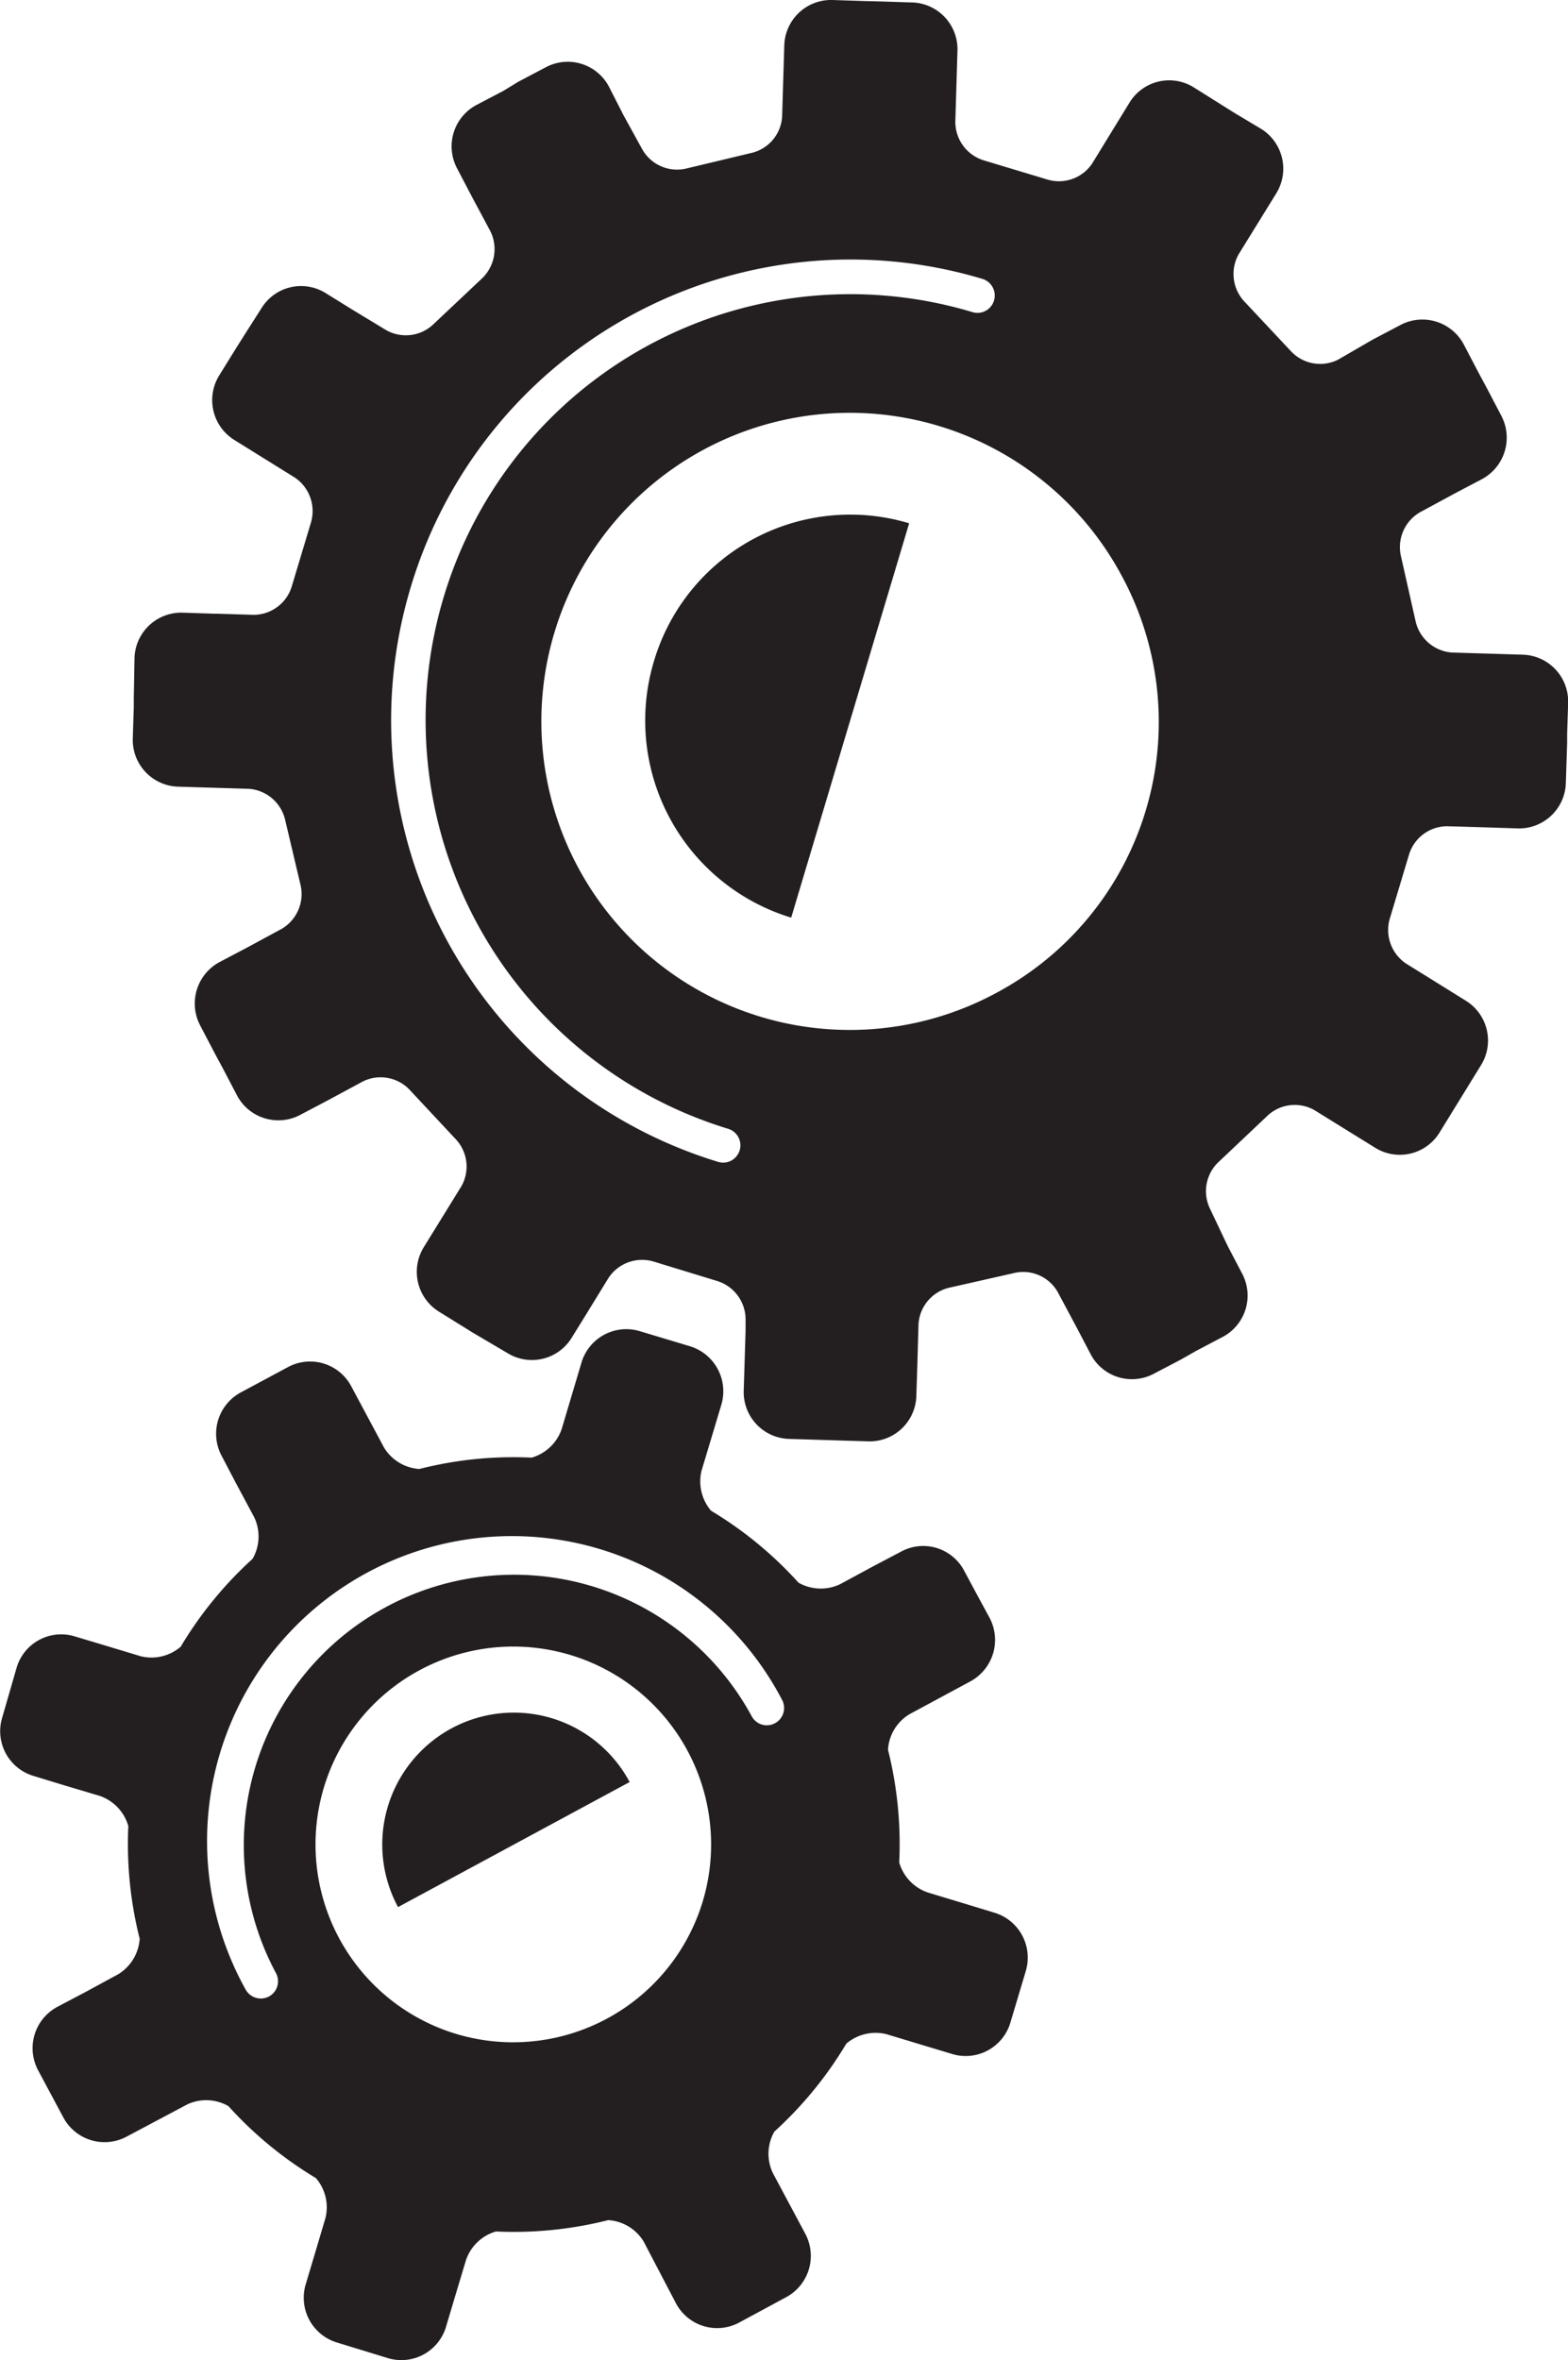 <svg id="Layer_1" data-name="Layer 1" xmlns="http://www.w3.org/2000/svg" viewBox="0 0 109 164"><defs><style>.cls-1{fill:#231f20}</style></defs><title>02-icon-gears</title><path class="cls-1" d="M97.3 22.61l-1.9 1L93 25a2.78 2.78 0 0 1-3.29-.63L86.55 21a2.8 2.8 0 0 1-.44-3.34l2.6-4.21a3.26 3.26 0 0 0-1-4.47l-1.89-1.13-.51-.32L83 6.08a3.23 3.23 0 0 0-4.45 1L77.37 9l-1.44 2.35a2.78 2.78 0 0 1-3.17 1.11l-4.35-1.31a2.8 2.8 0 0 1-2-2.68l.15-5a3.25 3.25 0 0 0-3.19-3.3L61.21.1 60 .07 57.85 0a3.25 3.25 0 0 0-3.33 3.15l-.15 4.95a2.77 2.77 0 0 1-2.19 2.54l-4.43 1.06a2.78 2.78 0 0 1-3.09-1.3L43.34 8l-1.02-2a3.24 3.24 0 0 0-4.39-1.32l-1.9 1-1.03.63-1.91 1a3.26 3.26 0 0 0-1.31 4.4l1 1.91 1.31 2.45a2.81 2.81 0 0 1-.62 3.31l-3.31 3.12a2.78 2.78 0 0 1-3.33.43l-2.36-1.43-1.84-1.14a3.23 3.23 0 0 0-4.45 1.05L17 23.26l-.63 1-1.14 1.84a3.26 3.26 0 0 0 1.06 4.47l4.2 2.61a2.81 2.81 0 0 1 1.11 3.18l-1.31 4.36a2.78 2.78 0 0 1-2.67 2l-2.6-.08h-.18l-2.16-.07a3.25 3.25 0 0 0-3.33 3.15l-.05 2.83v.6l-.07 2.17a3.25 3.25 0 0 0 3.14 3.34l4.94.15A2.8 2.8 0 0 1 19.83 57l1.05 4.44a2.8 2.8 0 0 1-1.3 3.1l-2.44 1.32-1.9 1a3.27 3.27 0 0 0-1.32 4.4l1 1.91.57 1.06 1 1.91a3.25 3.25 0 0 0 4.39 1.32l1.9-1 2.45-1.32a2.78 2.78 0 0 1 3.29.63l3.11 3.33a2.78 2.78 0 0 1 .44 3.33l-2.6 4.21a3.26 3.26 0 0 0 1 4.47l1.84 1.14.51.32L35.25 94a3.24 3.24 0 0 0 4.46-1l1.14-1.84.09-.15 1.37-2.23a2.8 2.8 0 0 1 3.17-1.11L49.83 89a2.8 2.8 0 0 1 2 2.68v.76l-.13 4.2a3.25 3.25 0 0 0 3.14 3.34l5.52.17A3.25 3.25 0 0 0 63.7 97l.07-2.16.08-2.84A2.78 2.78 0 0 1 66 89.47l4.43-1a2.76 2.76 0 0 1 3.09 1.29l1.31 2.45 1 1.91a3.24 3.24 0 0 0 4.38 1.33l1.91-1 1-.57 1.9-1a3.25 3.25 0 0 0 1.32-4.4l-1-1.91L84.12 84a2.79 2.79 0 0 1 .63-3.3l3.31-3.13a2.77 2.77 0 0 1 3.32-.43l4.2 2.6a3.24 3.24 0 0 0 4.46-1l2.9-4.71a3.25 3.25 0 0 0-1-4.47l-2.7-1.68-1.5-.93a2.81 2.81 0 0 1-1.11-3.18l1.31-4.36a2.78 2.78 0 0 1 2.66-2l2.76.08 2.16.07a3.25 3.25 0 0 0 3.33-3.15l.09-2.77V51l.07-2.17a3.25 3.25 0 0 0-3.14-3.34l-4.94-.15a2.8 2.8 0 0 1-2.53-2.2l-1-4.44a2.8 2.8 0 0 1 1.3-3.1l2.44-1.32 1.9-1a3.27 3.27 0 0 0 1.32-4.4l-1-1.91-.57-1.06-1-1.91a3.26 3.26 0 0 0-4.49-1.39zM69.24 69a21.44 21.44 0 1 1 8.7-29.06A21.33 21.33 0 0 1 69.24 69zm-.14-48.12a1.2 1.2 0 0 1-1.49.81 29.51 29.51 0 0 0-36.78 19.84 29.69 29.69 0 0 0 19.78 36.9 1.2 1.2 0 0 1 .81 1.49 1.24 1.24 0 0 1-.58.72 1.21 1.21 0 0 1-.92.09 32.07 32.07 0 0 1-21.38-39.89A31.91 31.91 0 0 1 68.3 19.38a1.21 1.21 0 0 1 .8 1.5z"/><path class="cls-1" d="M45.46 45.94A14.31 14.31 0 0 0 55 63.76l8.2-27.4a14.23 14.23 0 0 0-17.74 9.58zM69.13 132.9l-2.07-.63-2.55-.77a3.11 3.11 0 0 1-2-2.09 26.91 26.91 0 0 0-.78-7.83 3.09 3.09 0 0 1 1.49-2.47l4.25-2.29a3.28 3.28 0 0 0 1.32-4.41l-.89-1.64-.88-1.64a3.22 3.22 0 0 0-4.38-1.32l-1.9 1-2.35 1.27a3.13 3.13 0 0 1-2.88-.11 26.7 26.7 0 0 0-6.08-5 3.14 3.14 0 0 1-.66-2.79l.77-2.56.62-2.07a3.27 3.27 0 0 0-2.17-4l-3.56-1.07a3.25 3.25 0 0 0-4 2.17l-.62 2.08-.76 2.55a3.12 3.12 0 0 1-2.09 2 26.47 26.47 0 0 0-7.81.79 3.11 3.11 0 0 1-2.46-1.5l-2.28-4.26A3.24 3.24 0 0 0 20 95l-1.64.88-1.64.88a3.26 3.26 0 0 0-1.31 4.4l1 1.91 1.26 2.35a3.12 3.12 0 0 1-.11 2.89 26.78 26.78 0 0 0-5 6.11 3.12 3.12 0 0 1-2.78.66l-2.55-.77-2.07-.62a3.23 3.23 0 0 0-4 2.17l-1.02 3.53a3.24 3.24 0 0 0 2.17 4l2.06.63 2.55.76a3.12 3.12 0 0 1 2 2.1 26.91 26.91 0 0 0 .79 7.83 3.13 3.13 0 0 1-1.5 2.47l-2.34 1.27-1.9 1a3.26 3.26 0 0 0-1.32 4.4l1.76 3.29a3.25 3.25 0 0 0 4.39 1.32l4.2-2.23a3.1 3.1 0 0 1 2.88.11 26.7 26.7 0 0 0 6.08 5 3.11 3.11 0 0 1 .66 2.79l-.76 2.56-.62 2.07a3.25 3.25 0 0 0 2.17 4l3.59 1.1a3.24 3.24 0 0 0 4-2.17l.62-2.08.77-2.56a3.12 3.12 0 0 1 2.08-2 26.78 26.78 0 0 0 7.81-.79 3.11 3.11 0 0 1 2.47 1.5l1.25 2.39 1 1.91a3.24 3.24 0 0 0 4.38 1.32l3.28-1.77a3.26 3.26 0 0 0 1.32-4.4L53.73 151a3.11 3.11 0 0 1 .1-2.89 26.78 26.78 0 0 0 5-6.11 3.14 3.14 0 0 1 2.79-.66l2.55.77 2.06.62a3.24 3.24 0 0 0 4-2.17l1.07-3.58a3.26 3.26 0 0 0-2.17-4.08zm-37.36 8.44a13.75 13.75 0 1 1 17.08-9.22 13.77 13.77 0 0 1-17.08 9.22zm22.11-21.61a1.19 1.19 0 0 1-1.63-.49 18.79 18.79 0 0 0-33.07 17.85 1.2 1.2 0 0 1-.48 1.63 1.21 1.21 0 0 1-1.63-.49 21.19 21.19 0 1 1 37.29-20.13 1.2 1.2 0 0 1-.48 1.63z"/><path class="cls-1" d="M31.39 120.09a9.17 9.17 0 0 0-3.72 12.42l16.1-8.69a9.13 9.13 0 0 0-12.38-3.73z"/></svg>